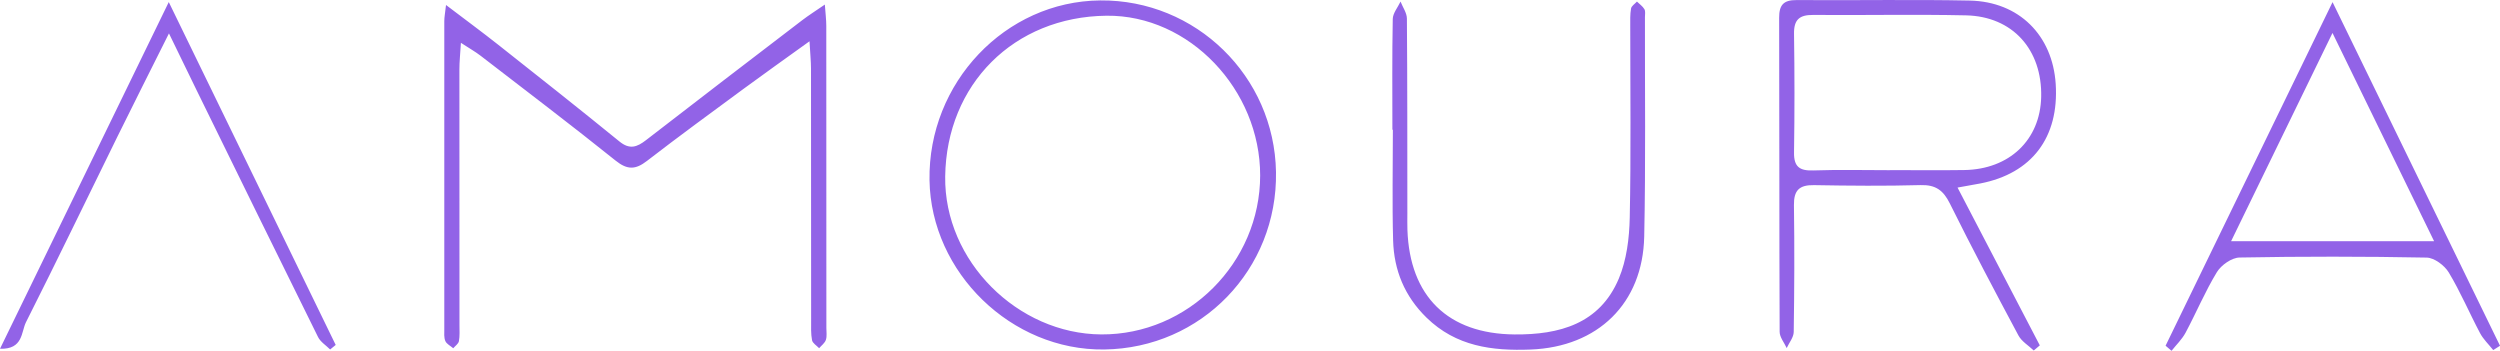 <svg xmlns="http://www.w3.org/2000/svg" id="Layer_2" viewBox="0 0 620.299 87.046"><defs><style>.cls-1{fill:#9263e7}</style></defs><g id="Layer_1-2"><path d="M200.854 10.243c-6.195 4.462-11.31 8.081-16.356 11.796-8.031 5.914-16.087 11.8-23.98 17.894-2.837 2.19-4.85 2.265-7.78-.086-11.026-8.844-22.292-17.388-33.49-26.015-1.27-.978-2.683-1.77-4.89-3.209-.165 2.817-.371 4.699-.372 6.582-.011 21.153.01 42.307.018 63.46 0 1.332.104 2.693-.14 3.984-.122.65-.915 1.174-1.405 1.755-.676-.582-1.63-1.04-1.955-1.777-.379-.859-.266-1.96-.266-2.955-.013-25.484-.016-50.968 0-76.452 0-.974.202-1.949.427-3.981 4.694 3.567 8.899 6.66 12.993 9.895 10.052 7.94 20.106 15.88 30.037 23.97 2.532 2.062 4.336 1.415 6.578-.321 12.88-9.975 25.824-19.869 38.765-29.766 1.569-1.2 3.25-2.253 5.62-3.885.155 2.179.358 3.726.36 5.273.023 24.985.02 49.97.02 74.954 0 .999.18 2.07-.124 2.975-.263.785-1.093 1.38-1.673 2.058-.613-.654-1.616-1.233-1.759-1.977-.31-1.613-.224-3.31-.225-4.974-.015-20.82-.01-41.641-.034-62.462-.003-1.771-.188-3.543-.369-6.736ZM485.706 46.54l20.411 39.153-1.501 1.272c-1.29-1.232-3.003-2.238-3.802-3.732-5.804-10.85-11.553-21.733-17.022-32.753-1.627-3.278-3.529-4.657-7.25-4.554-8.815.245-17.644.165-26.464.01-3.64-.063-5.017 1.29-4.964 4.972.152 10.485.102 20.975-.053 31.46-.02 1.339-1.136 2.662-1.744 3.992-.61-1.344-1.746-2.686-1.751-4.033-.106-25.968-.046-51.936-.122-77.905-.01-3.185 1.08-4.432 4.345-4.406 14.315.115 28.636-.176 42.945.127 12.241.26 20.549 8.621 21.33 20.694.858 13.262-5.923 22.208-18.72 24.686-1.566.303-3.14.568-5.638 1.018Zm-16.823-4.314v-.018c6.159 0 12.32.076 18.477-.016 11.213-.169 18.853-7.47 19.097-18.13.269-11.744-7.078-19.993-18.645-20.25-12.646-.28-25.303 0-37.953-.104-3.377-.028-4.778 1.164-4.727 4.655.145 9.82.15 19.644 0 29.464-.053 3.563 1.383 4.58 4.775 4.462 6.319-.22 12.65-.063 18.976-.063ZM273.973 86.714c-23.004.305-42.976-19.055-43.344-42.016-.387-24.157 18.8-44.369 42.333-44.594 23.736-.228 43.243 18.805 43.637 42.575.4 24.164-18.526 43.716-42.626 44.035Zm38.697-43.183c.016-21.236-17.546-39.854-38.126-39.63-22.973.249-39.713 17.011-40.024 39.885-.285 21.01 18.013 39.077 38.738 39.191 21.498.118 39.397-17.796 39.412-39.446ZM537.322 85.78c13.62-28.028 27.241-56.055 41.43-85.25l41.547 85.261-1.681 1.07c-1.105-1.394-2.45-2.66-3.27-4.205-2.65-4.991-4.858-10.234-7.768-15.06-1.053-1.747-3.586-3.643-5.478-3.68-15.474-.3-30.959-.306-46.433-.017-1.94.037-4.55 1.874-5.617 3.626-2.923 4.798-5.106 10.04-7.761 15.01-.883 1.654-2.31 3.016-3.49 4.51l-1.479-1.266Zm41.415-77.604-25.158 51.673h50.37L578.737 8.176ZM345.479 32.186c0-9.157-.088-18.316.09-27.47.029-1.453 1.257-2.884 1.931-4.326.55 1.404 1.569 2.805 1.58 4.213.126 16.148.098 32.298.112 48.448.001 1.332-.029 2.665.017 3.995.57 16.464 10.026 25.795 26.57 25.934 11.094.094 21.156-2.6 25.89-13.882 1.933-4.606 2.594-10.007 2.7-15.07.331-15.81.118-31.63.127-47.447.001-1.496-.06-3.017.198-4.475.112-.638.953-1.148 1.464-1.716.634.62 1.417 1.154 1.85 1.893.298.507.136 1.3.135 1.965-.031 18.146.2 36.298-.18 54.438-.35 16.655-11.547 27.393-28.159 28.04-9.581.374-18.525-.772-25.847-7.91-5.453-5.316-8.093-11.772-8.298-19.162-.254-9.15-.06-18.311-.06-27.468h-.12ZM41.923 8.286c-4.636 9.278-8.742 17.398-12.762 25.56C21.596 49.21 14.168 64.641 6.454 79.93 5.227 82.359 5.79 86.71 0 86.537L41.876.515l41.417 85.07-1.379 1.127c-1.02-1.023-2.397-1.868-3.004-3.094-10.119-20.42-20.143-40.887-30.182-61.346-2.041-4.16-4.056-8.334-6.805-13.986Z" class="cls-1"/></g></svg>
